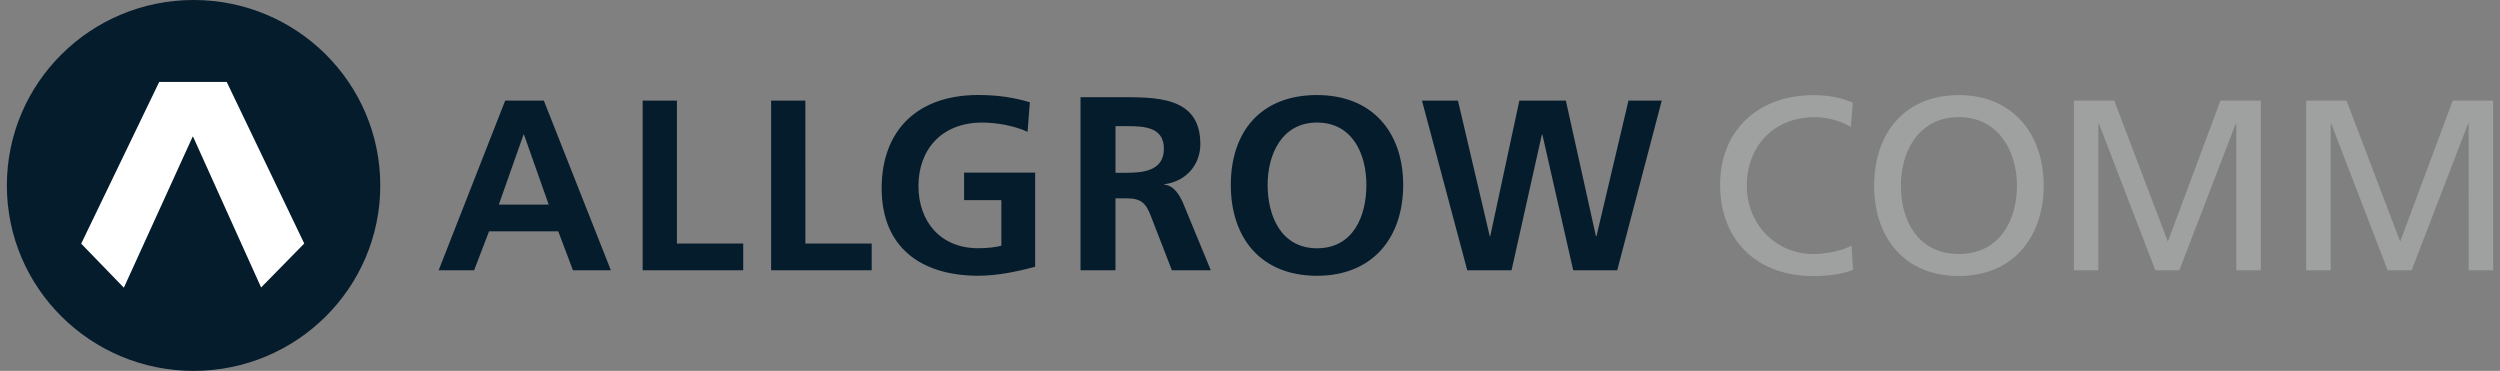 <svg xmlns="http://www.w3.org/2000/svg" width="182" height="27" fill="none"><rect width="100%" height="100%" fill="#808080" stroke="none"/><g clip-path="url(#a)"><path fill="#9FA0A0" d="M134.734 9.242a5.17 5.17 0 0 0-2.644-.71c-2.957 0-4.921 2.116-4.921 4.98s2.166 4.98 4.83 4.98c.919 0 2.148-.238 2.79-.62l.111 1.768c-.972.403-2.165.455-2.918.455-4.057 0-6.756-2.589-6.756-6.638 0-4.05 2.865-6.529 6.776-6.529.992 0 1.964.145 2.883.548l-.146 1.768zm7.876-2.317c3.893 0 6.169 2.81 6.169 6.584s-2.259 6.583-6.169 6.583c-3.911 0-6.17-2.72-6.17-6.583 0-3.865 2.277-6.584 6.17-6.584m0 11.564c2.956 0 4.223-2.444 4.223-4.98s-1.395-4.998-4.223-4.98c-2.828-.018-4.223 2.388-4.223 4.98 0 2.591 1.267 4.98 4.223 4.98m8.369-11.164h2.939l3.902 10.262 3.829-10.262h2.939v12.35h-1.783V8.988h-.035l-4.115 10.685h-1.745L152.798 8.99h-.038v10.685h-1.781zm16.913 0h2.938l3.902 10.262 3.829-10.262h2.939v12.35h-1.783V8.988h-.035l-4.115 10.685h-1.745L169.71 8.99h-.035v10.685h-1.783z"/><path fill="#051C2C" d="M36.775 7.323h2.816l4.88 12.352h-2.76l-1.069-2.832h-5.04l-1.086 2.832h-2.582l4.844-12.352zM38.147 9.8h-.035l-1.798 5.097h3.633zm8.638-2.477h2.495V17.73h4.827v1.945h-7.322zm9.354 0h2.492V17.73h4.827v1.945h-7.32V7.323ZM74.81 9.598c-.992-.455-2.276-.675-3.303-.675-2.992 0-4.643 2.005-4.643 4.612 0 2.606 1.614 4.536 4.348 4.536.697 0 1.25-.072 1.687-.182v-3.317h-2.714v-2.006h5.174v6.853c-1.357.366-2.77.655-4.147.655-4.147 0-7.027-2.058-7.027-6.36s2.679-6.798 7.027-6.798c1.485 0 2.662.2 3.762.531l-.167 2.151zm3.855-2.522h2.743c2.726 0 5.977-.09 5.977 3.412 0 1.478-.998 2.707-2.618 2.925v.035c.692.052 1.092.739 1.346 1.298l2.034 4.928h-2.834l-1.526-3.933c-.362-.94-.692-1.3-1.763-1.3h-.817v5.233h-2.545V7.076zm2.545 5.502h.835c1.251 0 2.687-.18 2.687-1.751s-1.418-1.644-2.688-1.644h-.834zM95.878 6.92c4.019 0 6.274 2.698 6.274 6.542s-2.22 6.615-6.274 6.615-6.275-2.716-6.275-6.615 2.204-6.543 6.275-6.543Zm0 11.154c2.624 0 3.595-2.313 3.595-4.612s-1.044-4.54-3.595-4.54c-2.55 0-3.595 2.296-3.595 4.54s.971 4.612 3.595 4.612m7.641-10.751h2.62l2.315 9.873h.035l2.121-9.873h3.385l2.189 9.873h.038l2.332-9.873h2.422l-3.242 12.352h-3.204L112.285 9.8h-.038l-2.206 9.874h-3.225l-3.297-12.352ZM27.685 13.5c0 7.456-6.085 13.5-13.591 13.5S.5 20.956.5 13.5 6.585 0 14.094 0s13.59 6.041 13.59 13.5Z"/><path fill="#fff" d="M16.505 5.966H11.59L5.911 17.738l3.105 3.206 5.011-10.998.03.006 4.952 10.975 3.14-3.2z"/></g><defs><clipPath id="a"><path fill="#fff" d="M.5 0h181v27H.5z"/></clipPath></defs></svg>